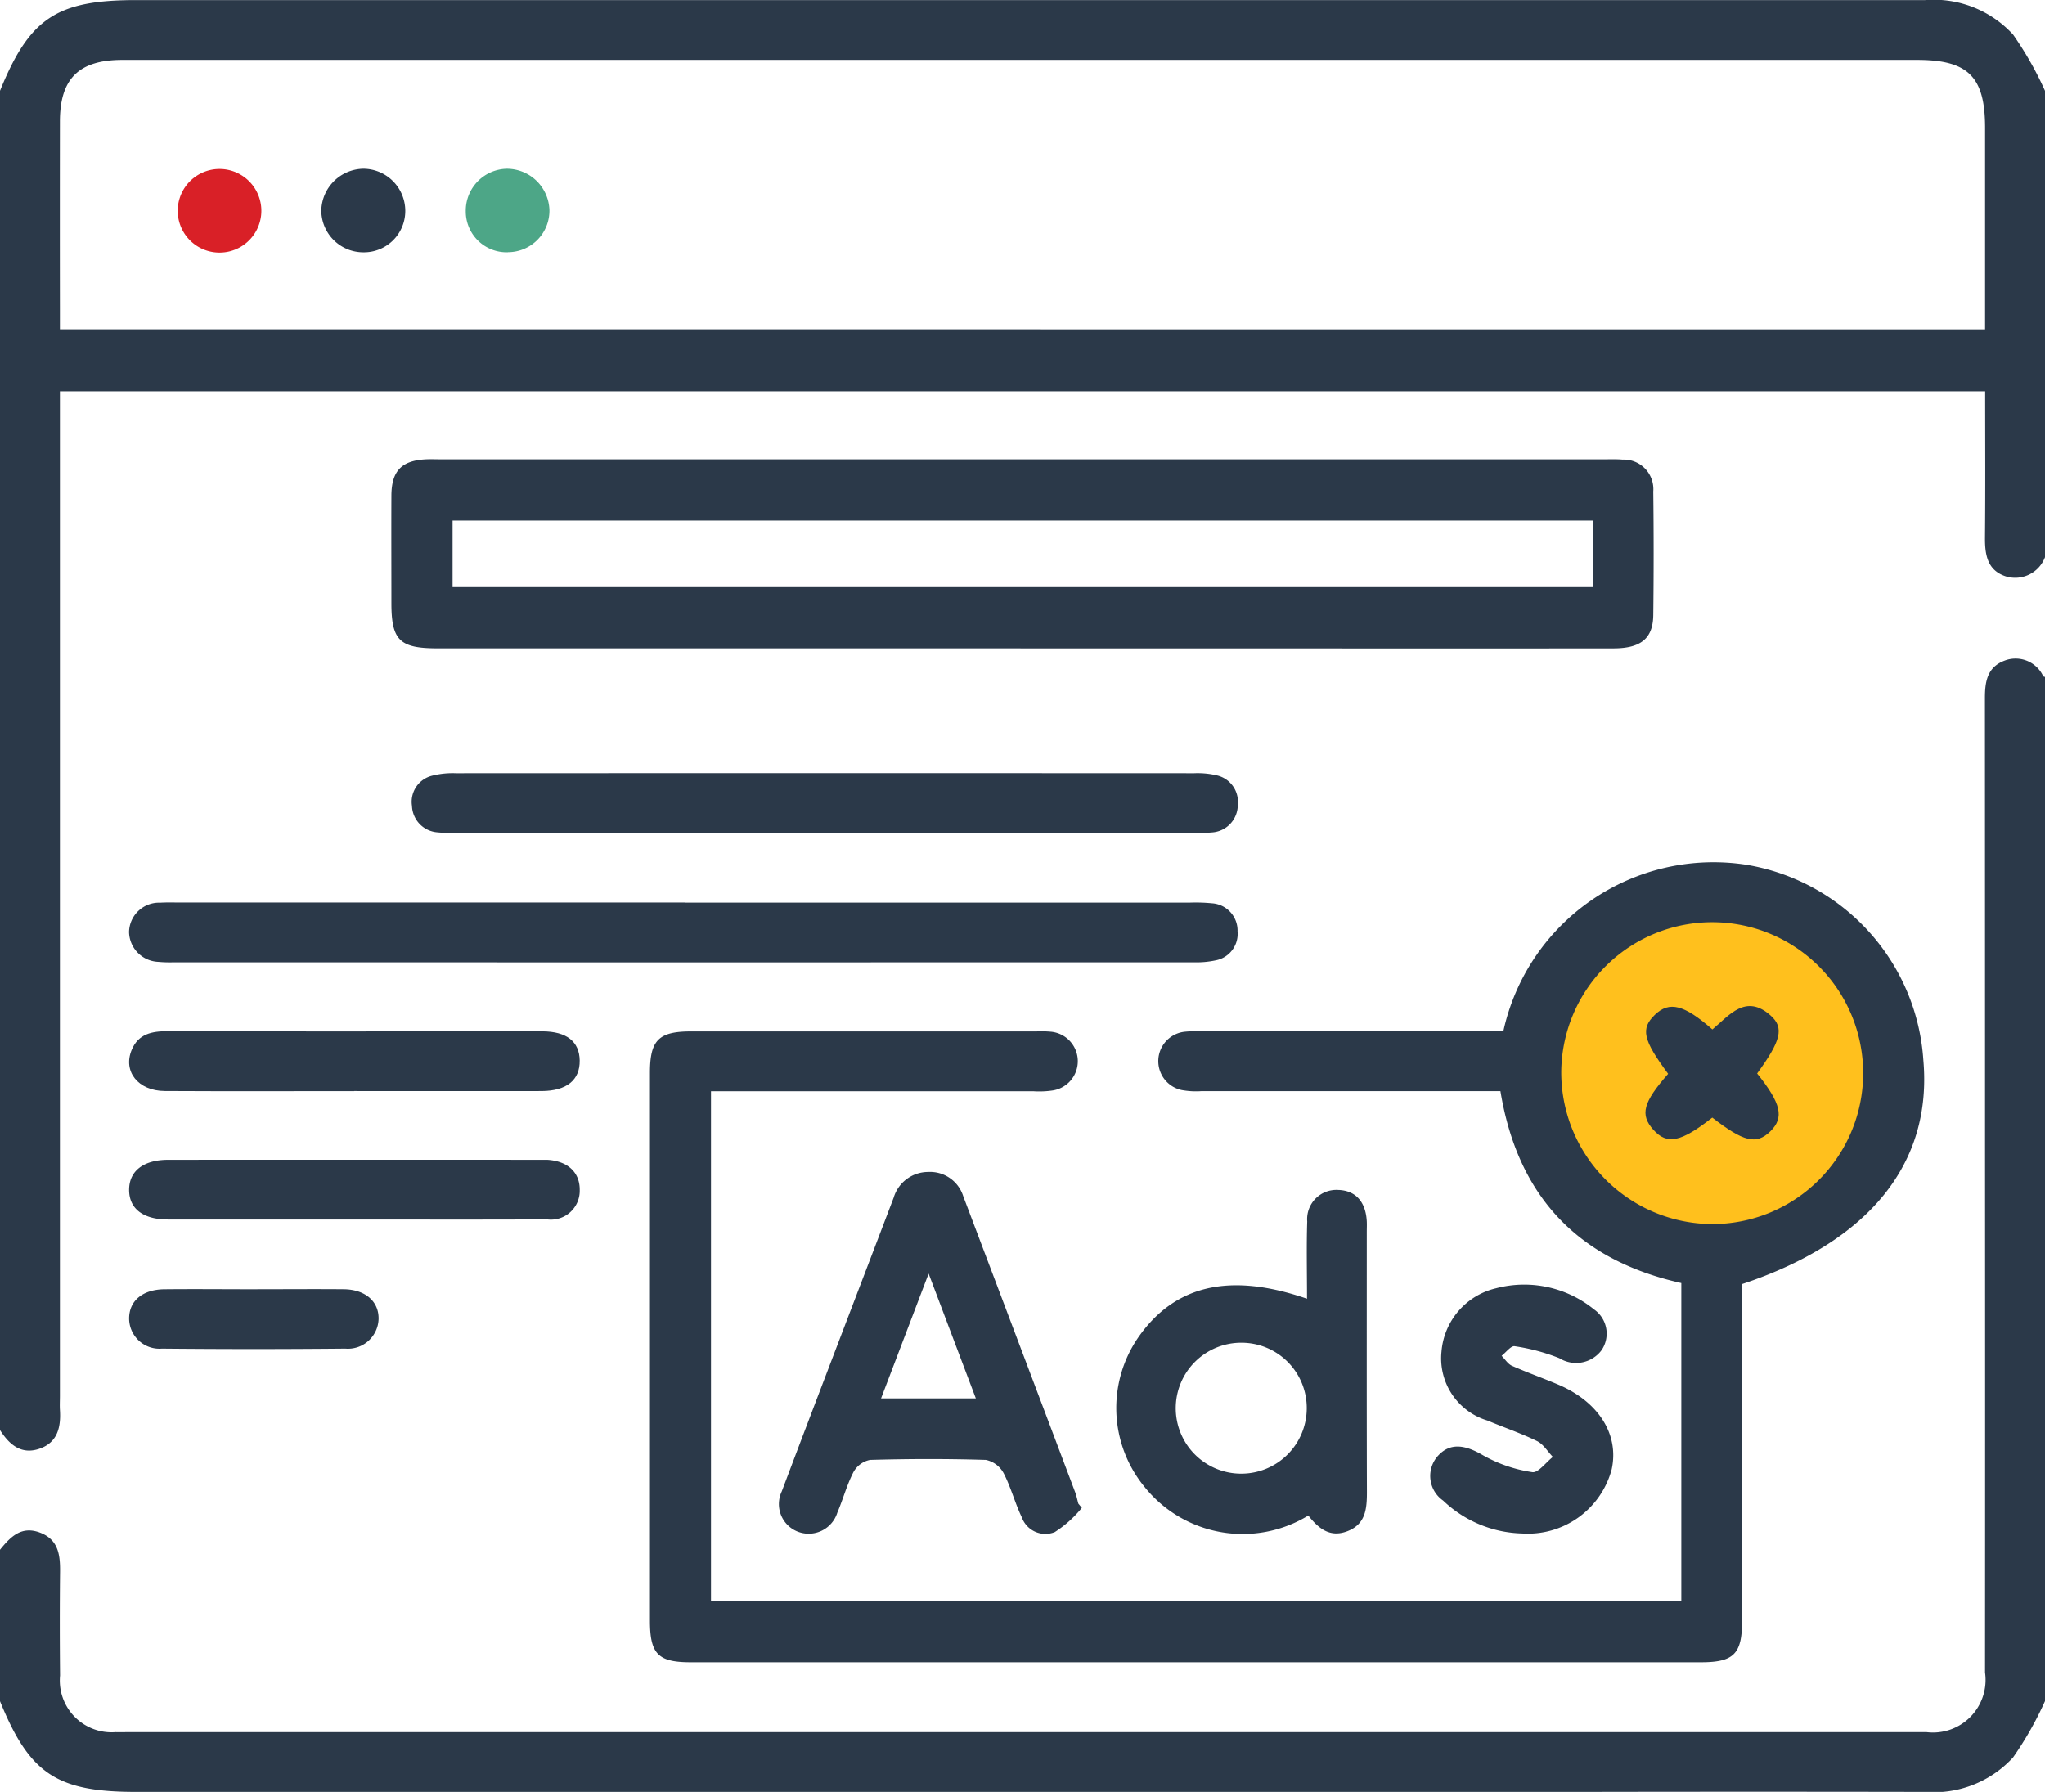 <svg id="Group_2343" data-name="Group 2343" xmlns="http://www.w3.org/2000/svg" xmlns:xlink="http://www.w3.org/1999/xlink" width="94" height="82.376" viewBox="0 0 94 82.376">
  <defs>
    <clipPath id="clip-path">
      <rect id="Rectangle_620" data-name="Rectangle 620" width="94" height="82.376" fill="#2b3949"/>
    </clipPath>
  </defs>
  <g id="Group_2342" data-name="Group 2342" clip-path="url(#clip-path)">
    <path id="Path_2750" data-name="Path 2750" d="M94,25.614a1.465,1.465,0,0,1-1.8.882c-.844-.274-.965-.986-.958-1.777.022-2.223.008-4.447.008-6.728H2.754v46.18c0,.214-.012.428,0,.641.051.79-.1,1.5-.94,1.79S.426,66.409,0,65.744V4.174C1.353.84,2.6.005,6.247.005H66.827q10.831,0,21.662,0a4.945,4.945,0,0,1,4.045,1.586A15.881,15.881,0,0,1,94,4.174ZM91.246,15.141c0-3.159,0-6.211,0-9.262,0-2.351-.773-3.125-3.126-3.125H54.811q-24.592,0-49.184,0c-2,0-2.87.858-2.873,2.825q-.006,4.35,0,8.7v.86Z" transform="translate(0 -0.001)" fill="#2b3949"/>
    <path id="Path_2751" data-name="Path 2751" d="M94,171.543a15.879,15.879,0,0,1-1.466,2.587,4.945,4.945,0,0,1-4.046,1.586q-7.893-.015-15.787,0H6.248c-3.643,0-4.891-.833-6.248-4.169v-6.963c.476-.586.978-1.117,1.844-.785.848.326.924,1.032.916,1.806-.017,1.588-.015,3.176,0,4.764a2.379,2.379,0,0,0,2.551,2.6c.183.006.367,0,.551,0H88.1c.153,0,.306,0,.459,0a2.417,2.417,0,0,0,2.685-2.741q.007-12.047,0-24.094,0-10.352-.005-20.7c0-.749.1-1.421.9-1.723a1.4,1.4,0,0,1,1.778.714c.014.021.055.024.083.036Z" transform="translate(0 -93.339)" fill="#2b3949"/>
    <circle id="Ellipse_214" data-name="Ellipse 214" cx="8" cy="8" r="8" transform="translate(71 41)" fill="#ffc01d"/>
    <path id="Path_2752" data-name="Path 2752" d="M169.446,195.9V181.271c-4.746-1.061-7.516-3.972-8.314-8.823h-.987q-6.378,0-12.756,0a3.641,3.641,0,0,1-.912-.051,1.359,1.359,0,0,1,.128-2.678,5.259,5.259,0,0,1,.825-.018h13.834a9.89,9.89,0,0,1,11.156-7.662,9.755,9.755,0,0,1,8.152,8.987c.415,4.737-2.473,8.341-8.334,10.292v.929q0,7.282,0,14.564c0,1.512-.382,1.894-1.891,1.894q-23.218,0-46.436,0c-1.5,0-1.872-.381-1.873-1.913q0-12.594,0-25.189c0-1.5.4-1.9,1.893-1.9q7.938,0,15.876,0a4.865,4.865,0,0,1,.642.012,1.361,1.361,0,0,1,.115,2.7,4.251,4.251,0,0,1-.914.037q-6.883,0-13.766,0h-1.04V195.9Zm1.391-17.339a6.939,6.939,0,1,0-6.909-7.045,6.976,6.976,0,0,0,6.909,7.045" transform="translate(-92.163 -122.287)" fill="#2b3949"/>
    <path id="Path_2753" data-name="Path 2753" d="M102.405,94.928H75.6c-1.736,0-2.111-.371-2.112-2.079,0-1.649-.008-3.3,0-4.947.008-1.137.474-1.609,1.6-1.662.214-.01.428,0,.643,0h53.517c.275,0,.552-.011.826.013a1.36,1.36,0,0,1,1.417,1.468q.034,2.84,0,5.68c-.013,1.075-.573,1.528-1.829,1.529q-7.711.007-15.422,0H102.405m26.32-5.874H76.3v3.057h52.423Z" transform="translate(-55.497 -65.124)" fill="#2b3949"/>
    <path id="Path_2754" data-name="Path 2754" d="M49.813,169.5q11.6,0,23.2,0a7.707,7.707,0,0,1,1.007.031,1.256,1.256,0,0,1,1.183,1.29,1.239,1.239,0,0,1-1.017,1.336,4.2,4.2,0,0,1-1,.087q-23.434.006-46.867,0a5.94,5.94,0,0,1-.733-.021,1.4,1.4,0,0,1-1.336-1.371,1.377,1.377,0,0,1,1.436-1.348c.3-.019.611-.008.917-.008h23.2" transform="translate(-18.318 -128.005)" fill="#2b3949"/>
    <path id="Path_2755" data-name="Path 2755" d="M96.294,147.939H79.418a6.671,6.671,0,0,1-.916-.026,1.264,1.264,0,0,1-1.166-1.215,1.234,1.234,0,0,1,.939-1.392,3.86,3.86,0,0,1,1.084-.11q16.968-.008,33.936,0a3.843,3.843,0,0,1,1,.09,1.247,1.247,0,0,1,1,1.356,1.267,1.267,0,0,1-1.2,1.276,7.271,7.271,0,0,1-.916.022H96.294" transform="translate(-58.399 -109.65)" fill="#2b3949"/>
    <path id="Path_2756" data-name="Path 2756" d="M160.232,235.508a5.238,5.238,0,0,1-1.248,1.12,1.153,1.153,0,0,1-1.517-.684c-.315-.658-.5-1.382-.834-2.026a1.209,1.209,0,0,0-.816-.609c-1.773-.055-3.549-.051-5.322,0a1.116,1.116,0,0,0-.763.559c-.307.592-.479,1.251-.743,1.867a1.38,1.38,0,0,1-1.764.892,1.36,1.36,0,0,1-.79-1.87c1.7-4.506,3.429-9,5.143-13.5a1.654,1.654,0,0,1,1.579-1.185,1.6,1.6,0,0,1,1.621,1.118q2.577,6.8,5.142,13.6c.064.169.1.35.146.526l.165.2M151,230.48h4.356l-2.17-5.736L151,230.48" transform="translate(-110.501 -166.194)" fill="#2b3949"/>
    <path id="Path_2757" data-name="Path 2757" d="M218.383,228.467c0-1.238-.028-2.4.009-3.549a1.346,1.346,0,0,1,1.421-1.451c.8.023,1.269.538,1.317,1.446.008.152,0,.3,0,.457,0,3.994-.006,7.988.006,11.982,0,.771-.055,1.484-.906,1.807-.813.309-1.332-.15-1.788-.723a5.783,5.783,0,0,1-7.538-1.33,5.717,5.717,0,0,1-.256-6.892c1.672-2.372,4.187-2.969,7.733-1.746m-.01,5.051a3,3,0,0,0-3-3.03,3.011,3.011,0,1,0,3,3.03" transform="translate(-158.305 -168.763)" fill="#2b3949"/>
    <path id="Path_2758" data-name="Path 2758" d="M272.779,252.673a5.45,5.45,0,0,1-3.635-1.512,1.379,1.379,0,0,1-.205-2.092c.551-.577,1.236-.47,2.053.018a6.551,6.551,0,0,0,2.25.767c.269.045.628-.451.946-.7-.24-.248-.436-.585-.727-.728-.737-.361-1.522-.626-2.28-.945a2.987,2.987,0,0,1-2.113-3.165,3.263,3.263,0,0,1,2.517-2.918,5.086,5.086,0,0,1,4.492.971,1.357,1.357,0,0,1,.356,1.868,1.461,1.461,0,0,1-1.948.376,9.143,9.143,0,0,0-2.053-.55c-.168-.029-.4.285-.6.441.158.157.288.376.478.46.7.31,1.417.563,2.119.861,1.868.794,2.812,2.3,2.463,3.9a3.986,3.986,0,0,1-4.117,2.948" transform="translate(-202.809 -182.176)" fill="#2b3949"/>
    <path id="Path_2759" data-name="Path 2759" d="M34.594,196.414c-2.9,0-5.807.011-8.71-.005-1.227-.007-1.928-.9-1.522-1.885.306-.744.93-.865,1.653-.864q7.152.017,14.3.006c.978,0,1.956,0,2.934,0,1.11.007,1.694.47,1.708,1.339.014.9-.6,1.4-1.748,1.406-2.873.006-5.746,0-8.619,0" transform="translate(-18.311 -146.254)" fill="#2b3949"/>
    <path id="Path_2760" data-name="Path 2760" d="M34.656,220.545q-4.309,0-8.618,0c-1.153,0-1.794-.5-1.79-1.369s.667-1.375,1.8-1.375q8.572-.006,17.144,0c.092,0,.184,0,.275,0,.939.056,1.5.573,1.493,1.387a1.325,1.325,0,0,1-1.505,1.351c-2.934.016-5.867.006-8.8.007" transform="translate(-18.313 -164.482)" fill="#2b3949"/>
    <path id="Path_2761" data-name="Path 2761" d="M30,242.109c1.374,0,2.748-.012,4.121,0,.989.011,1.613.558,1.6,1.362a1.41,1.41,0,0,1-1.532,1.366q-4.212.041-8.425,0a1.394,1.394,0,0,1-1.51-1.384c0-.81.617-1.333,1.621-1.343,1.374-.014,2.748,0,4.121,0" transform="translate(-18.319 -182.84)" fill="#2b3949"/>
    <path id="Path_2763" data-name="Path 2763" d="M292.831,29.54a1.9,1.9,0,0,1-1.928,1.908,1.931,1.931,0,0,1-1.932-1.916,1.966,1.966,0,0,1,1.94-1.926,1.939,1.939,0,0,1,1.92,1.935" transform="translate(-274.202 -19.848)" fill="#2b3949"/>
    <path id="Path_2764" data-name="Path 2764" d="M261.822,29.545a1.922,1.922,0,0,1-3.844,0,1.922,1.922,0,1,1,3.844,0" transform="translate(-249.809 -19.854)" fill="#d92027"/>
    <path id="Path_2765" data-name="Path 2765" d="M322.083,31.45a1.877,1.877,0,0,1-1.941-1.883,1.926,1.926,0,0,1,1.889-1.956,1.961,1.961,0,0,1,1.957,1.9,1.909,1.909,0,0,1-1.9,1.935" transform="translate(-298.733 -19.852)" fill="#4da687"/>
    <path id="Path_2766" data-name="Path 2766" d="M314.106,192.035c1.107,1.38,1.255,2.027.607,2.66s-1.23.479-2.668-.632c-1.448,1.136-2.079,1.265-2.712.555-.618-.693-.468-1.255.684-2.567-1.16-1.563-1.274-2.074-.608-2.715s1.344-.462,2.641.675c.77-.64,1.529-1.668,2.68-.637.632.566.468,1.161-.623,2.661" transform="translate(-233.339 -142.686)" fill="#2b3949"/>
  </g>
</svg>
